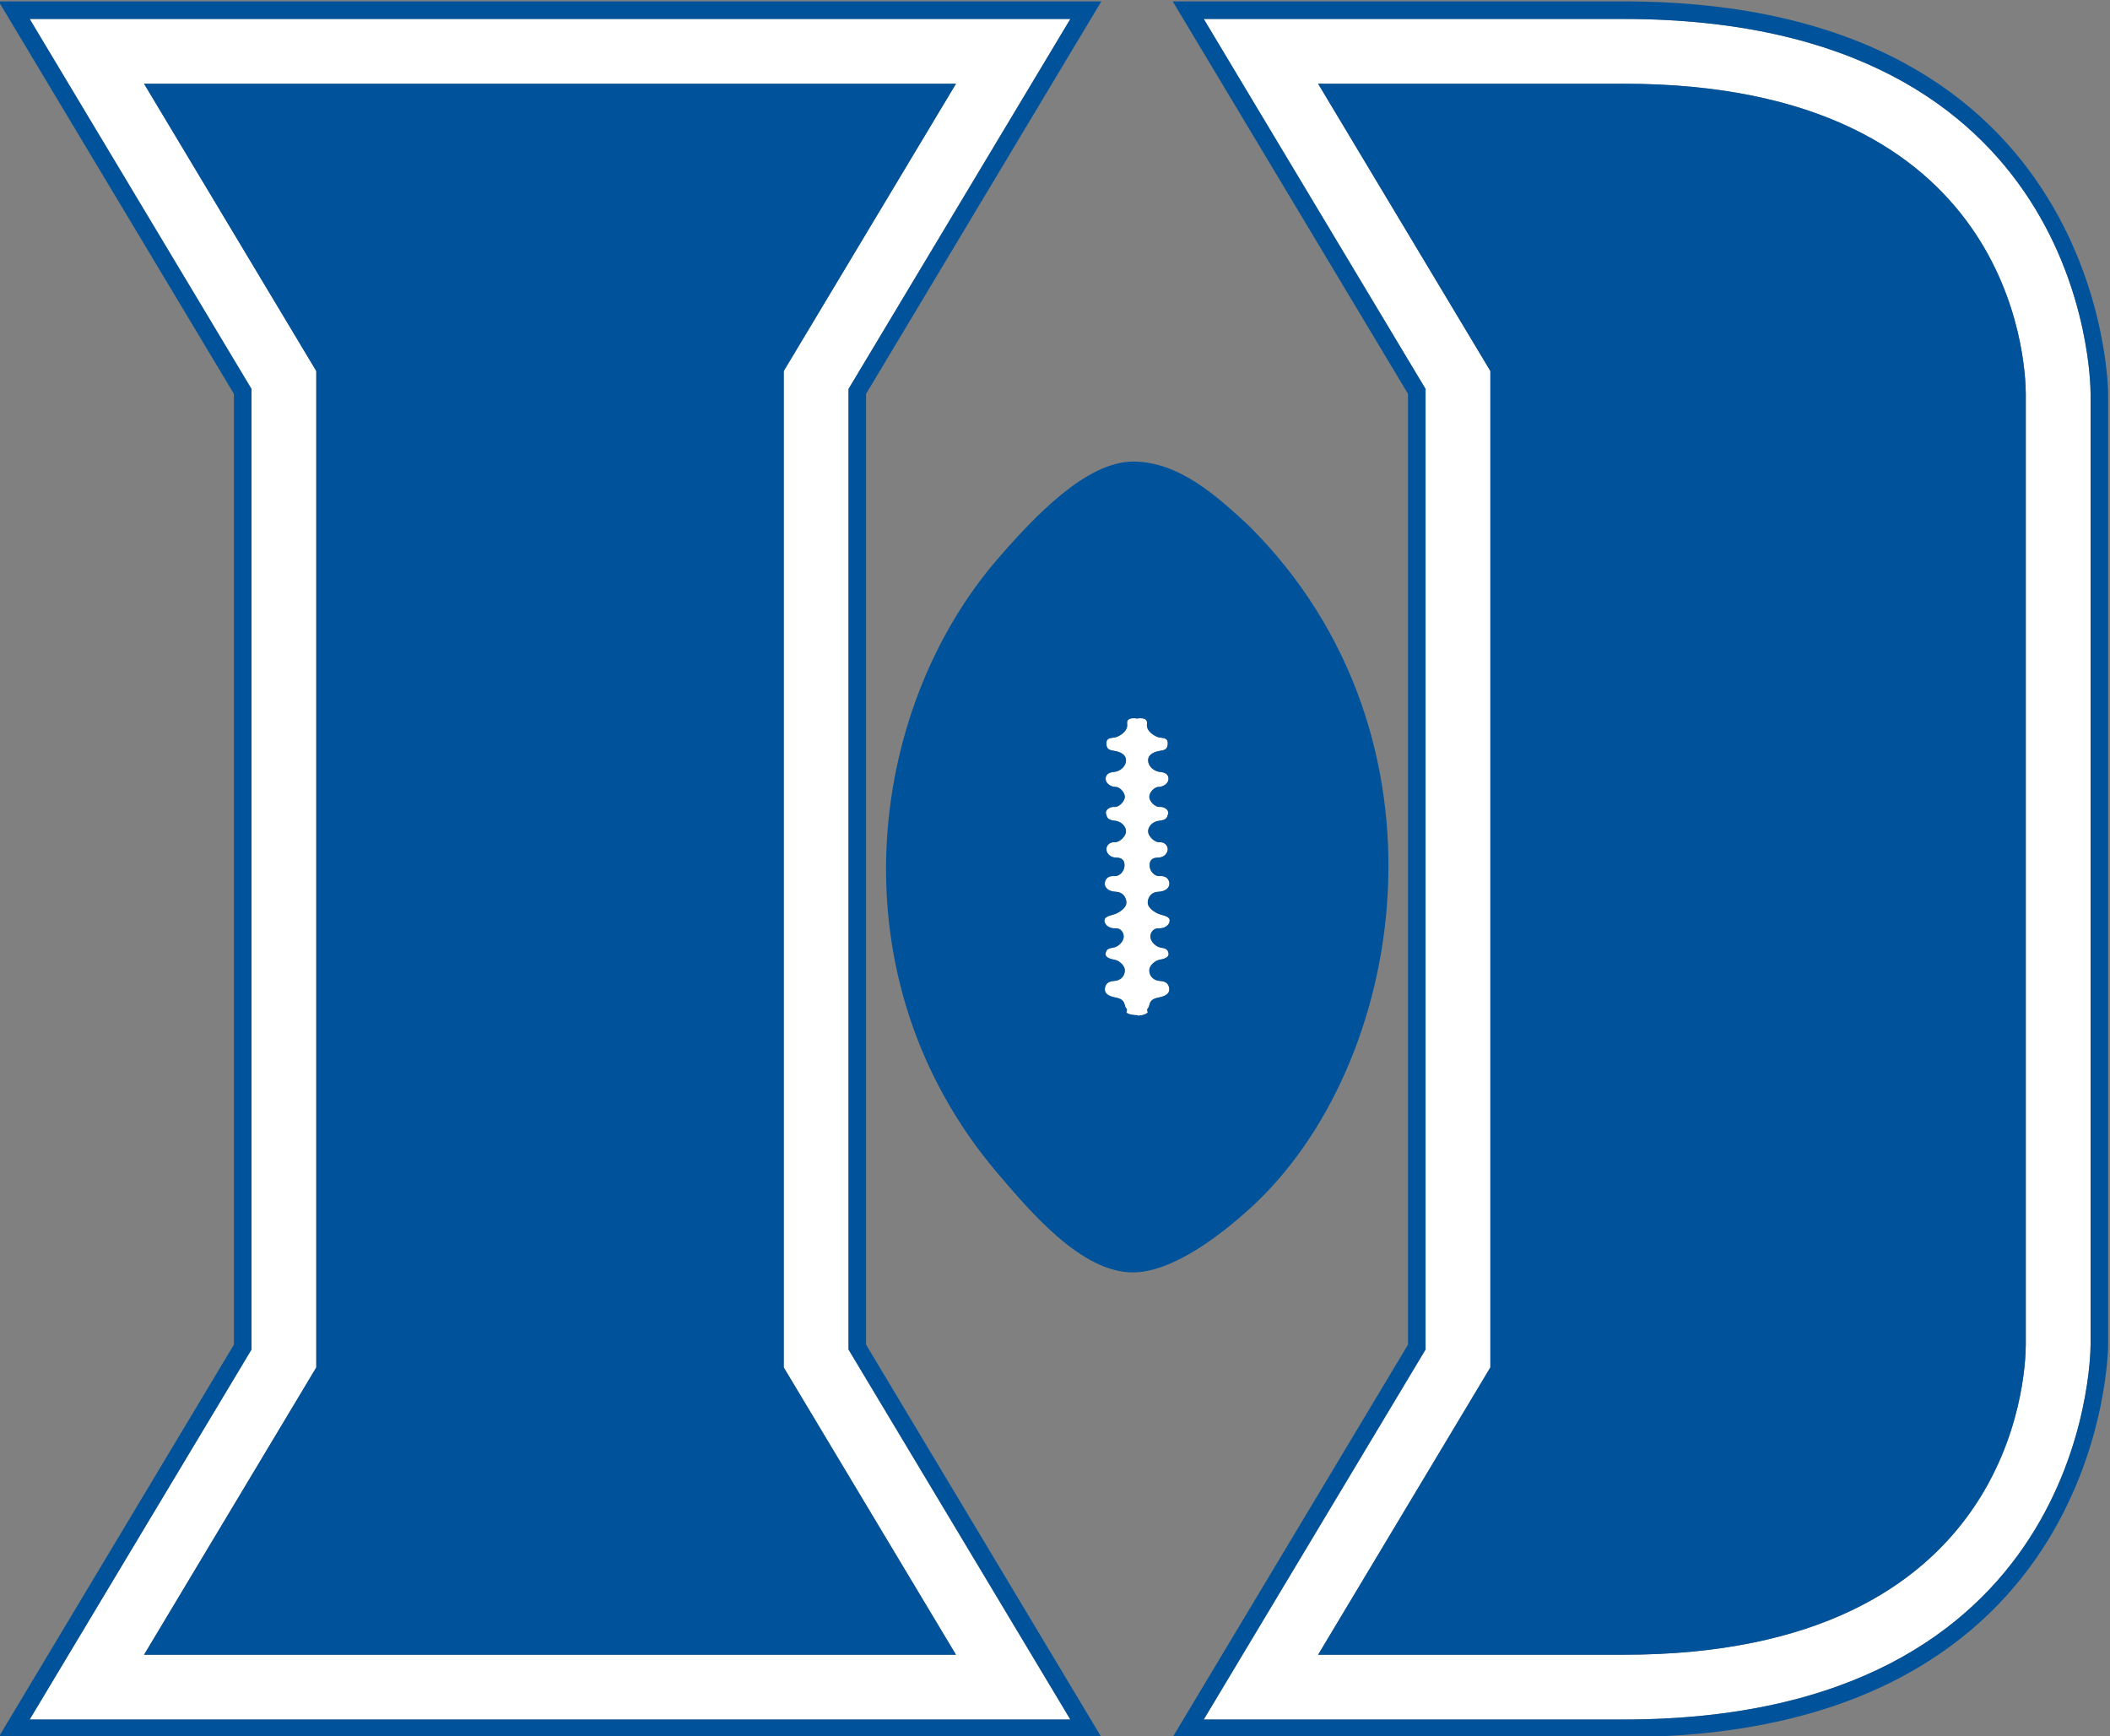 <?xml version="1.0" encoding="UTF-8" standalone="no"?>
<svg
   xmlns:dc="http://purl.org/dc/elements/1.1/"
   xmlns:cc="http://creativecommons.org/ns#"
   xmlns:rdf="http://www.w3.org/1999/02/22-rdf-syntax-ns#"
   xmlns:svg="http://www.w3.org/2000/svg"
   xmlns="http://www.w3.org/2000/svg"
   xmlns:sodipodi="http://sodipodi.sourceforge.net/DTD/sodipodi-0.dtd"
   xmlns:inkscape="http://www.inkscape.org/namespaces/inkscape"
   version="1.1"
   id="svg2"
   xml:space="preserve"
   width="136.091"
   height="111.985"
   viewBox="0 0 136.091 111.985"
   sodipodi:docname="inkporter-svg-udjimpn7.svg"
   inkscape:version="1.0.1 (3bc2e813f5, 2020-09-07)"><rect x="0" y="0" width="136.091" height="111.985" fill="#808080" stroke="none"/><defs
     id="defs6"><clipPath
       clipPathUnits="userSpaceOnUse"
       id="clipPath34"><path
         d="M 0,0 H 1224 V 792 H 0 Z"
         id="path32" /></clipPath></defs><sodipodi:namedview
     pagecolor="#ffffff"
     bordercolor="#666666"
     borderopacity="1"
     objecttolerance="10"
     gridtolerance="10"
     guidetolerance="10"
     inkscape:pageopacity="0"
     inkscape:pageshadow="2"
     inkscape:window-width="1920"
     inkscape:window-height="1103"
     id="namedview4"
     showgrid="false"
     inkscape:zoom="2.184314"
     inkscape:cx="241.22622"
     inkscape:cy="678.52567"
     inkscape:window-x="0"
     inkscape:window-y="0"
     inkscape:window-maximized="1"
     inkscape:current-layer="g30"
     inkscape:document-rotation="0" /><g
     id="g10"
     inkscape:groupmode="layer"
     inkscape:label="dukelogos"
     transform="matrix(1.333,0,0,-1.333,-342.229,356.659)"><g
       id="g28"><g
         id="g30"
         clip-path="url(#clipPath34)"><g
           id="footballMark"><g
             id="g5144"
             transform="translate(312.809,222.642)"><path
               d="M 0,0 C 0.241,-0.019 0.504,0.13 0.521,0.353 0.54,0.575 0.28,0.595 0.021,0.687 -0.24,0.779 -0.52,1.004 -0.538,1.208 -0.555,1.411 -0.427,1.748 -0.037,1.766 0.354,1.783 0.54,1.988 0.504,2.211 0.467,2.435 0.299,2.547 0.038,2.527 -0.221,2.509 -0.427,2.77 -0.445,2.993 -0.463,3.216 -0.39,3.42 -0.054,3.42 0.28,3.42 0.429,3.661 0.429,3.829 0.429,3.996 0.28,4.182 0.038,4.164 -0.204,4.146 -0.5,4.442 -0.52,4.665 -0.539,4.888 -0.333,5.168 0.021,5.206 0.375,5.242 0.392,5.354 0.447,5.539 0.502,5.725 0.262,5.892 0.038,5.874 -0.186,5.856 -0.445,6.135 -0.463,6.339 c -0.017,0.205 0.223,0.502 0.446,0.502 0.222,0 0.483,0.167 0.483,0.39 0,0.223 -0.167,0.315 -0.41,0.335 C -0.186,7.585 -0.5,7.789 -0.52,8.104 -0.539,8.42 -0.204,8.551 0.056,8.587 0.316,8.626 0.429,8.681 0.429,8.96 0.429,9.239 0.168,9.201 0,9.238 -0.167,9.276 -0.63,9.517 -0.575,9.89 c 0.054,0.366 -0.463,0.263 -0.48,0.26 -0.018,0.003 -0.536,0.106 -0.48,-0.26 C -1.48,9.517 -1.944,9.276 -2.111,9.238 -2.279,9.201 -2.54,9.239 -2.54,8.96 -2.54,8.681 -2.428,8.626 -2.167,8.587 -1.907,8.551 -1.572,8.42 -1.591,8.104 -1.61,7.789 -1.925,7.585 -2.167,7.566 c -0.242,-0.02 -0.41,-0.112 -0.41,-0.335 0,-0.223 0.261,-0.39 0.483,-0.39 0.223,0 0.465,-0.297 0.447,-0.502 C -1.666,6.135 -1.925,5.856 -2.149,5.874 -2.372,5.892 -2.613,5.725 -2.558,5.539 -2.502,5.354 -2.486,5.242 -2.132,5.206 -1.776,5.168 -1.572,4.888 -1.591,4.665 -1.61,4.442 -1.907,4.146 -2.149,4.164 -2.392,4.182 -2.54,3.996 -2.54,3.829 c 0,-0.168 0.148,-0.409 0.483,-0.409 0.336,0 0.41,-0.204 0.391,-0.427 C -1.684,2.77 -1.89,2.509 -2.149,2.527 -2.409,2.547 -2.578,2.435 -2.614,2.211 -2.65,1.988 -2.464,1.783 -2.074,1.766 -1.684,1.748 -1.555,1.411 -1.573,1.208 -1.591,1.004 -1.871,0.779 -2.132,0.687 -2.392,0.595 -2.65,0.575 -2.632,0.353 -2.614,0.13 -2.353,-0.019 -2.111,0 c 0.24,0.019 0.425,-0.185 0.408,-0.428 -0.018,-0.241 -0.278,-0.465 -0.484,-0.503 -0.205,-0.037 -0.353,-0.054 -0.39,-0.277 -0.037,-0.224 0.259,-0.279 0.445,-0.316 0.188,-0.038 0.503,-0.262 0.485,-0.539 -0.019,-0.28 -0.223,-0.466 -0.52,-0.485 -0.297,-0.017 -0.429,-0.148 -0.447,-0.39 -0.018,-0.241 0.223,-0.353 0.503,-0.409 0.278,-0.054 0.407,-0.129 0.464,-0.371 0.056,-0.242 0.149,-0.113 0.074,-0.353 0.098,-0.112 0.406,-0.134 0.552,-0.137 v -0.021 c 0,0 0.354,0.009 0.483,0.158 -0.074,0.24 0.018,0.111 0.075,0.353 0.057,0.242 0.186,0.317 0.463,0.371 0.279,0.056 0.521,0.168 0.504,0.409 -0.019,0.242 -0.15,0.373 -0.448,0.39 -0.297,0.019 -0.501,0.205 -0.519,0.485 -0.017,0.277 0.296,0.501 0.484,0.539 0.187,0.037 0.483,0.092 0.445,0.316 -0.037,0.223 -0.186,0.24 -0.39,0.277 -0.205,0.038 -0.466,0.262 -0.484,0.503 C -0.425,-0.185 -0.24,0.019 0,0"
               style="fill:#ffffff;fill-opacity:1;fill-rule:nonzero;stroke:none"
               id="path5146" /></g><g
             id="g5148"
             transform="translate(302.992,187.49)"><path
               d="m 0,0 h -39.287 l 8.334,13.903 V 62.117 L -39.287,76.02 H 0 L -8.334,62.117 V 13.903 Z M 5.534,79.153 H -44.82 L -34.086,61.249 V 14.771 L -44.82,-3.134 H 5.534 L -5.2,14.771 v 46.478 z"
               style="fill:#ffffff;fill-opacity:1;fill-rule:nonzero;stroke:none"
               id="path5150" /></g><g
             id="g5152"
             transform="translate(354.755,202.504)"><path
               d="m 0,0 c -0.004,-1.536 -0.587,-15.014 -19.463,-15.014 h -14.779 l 8.335,13.904 v 48.214 l -8.335,13.902 h 14.779 C -0.587,61.006 -0.004,47.528 0,45.992 Z M -19.463,64.14 H -39.775 L -29.042,46.235 V -0.243 l -10.733,-17.904 h 20.312 c 22.288,0 22.596,17.399 22.598,18.139 V 46 c 0,0.74 -0.257,18.14 -22.598,18.14"
               style="fill:#ffffff;fill-opacity:1;fill-rule:nonzero;stroke:none"
               id="path5154" /></g><g
             id="g5164"
             transform="translate(312.885,221.711)"><path
               d="m 0,0 c 0.204,-0.037 0.353,-0.055 0.39,-0.277 0.038,-0.224 -0.259,-0.28 -0.446,-0.317 -0.187,-0.037 -0.5,-0.261 -0.483,-0.539 0.018,-0.279 0.222,-0.466 0.518,-0.484 0.299,-0.018 0.43,-0.149 0.449,-0.391 0.017,-0.24 -0.225,-0.352 -0.504,-0.408 -0.278,-0.055 -0.406,-0.129 -0.463,-0.371 -0.057,-0.242 -0.149,-0.113 -0.075,-0.354 -0.13,-0.148 -0.483,-0.158 -0.483,-0.158 v 0.022 c -0.147,0.003 -0.454,0.025 -0.552,0.136 0.075,0.241 -0.018,0.112 -0.075,0.354 -0.056,0.242 -0.186,0.316 -0.464,0.371 -0.279,0.056 -0.52,0.168 -0.502,0.408 0.018,0.242 0.149,0.373 0.447,0.391 0.297,0.018 0.501,0.205 0.519,0.484 0.018,0.278 -0.297,0.502 -0.484,0.539 -0.187,0.037 -0.482,0.093 -0.445,0.317 0.037,0.222 0.185,0.24 0.39,0.277 0.205,0.038 0.466,0.262 0.484,0.503 0.017,0.243 -0.168,0.446 -0.409,0.428 -0.241,-0.019 -0.502,0.13 -0.52,0.352 -0.019,0.223 0.24,0.242 0.5,0.334 0.261,0.093 0.541,0.318 0.559,0.522 0.018,0.203 -0.111,0.54 -0.501,0.557 -0.391,0.018 -0.577,0.223 -0.54,0.446 0.036,0.223 0.205,0.336 0.464,0.316 0.26,-0.019 0.466,0.242 0.484,0.466 0.018,0.222 -0.055,0.427 -0.391,0.427 -0.335,0 -0.483,0.241 -0.483,0.409 0,0.167 0.148,0.352 0.39,0.335 0.243,-0.019 0.539,0.278 0.559,0.501 0.019,0.222 -0.185,0.503 -0.541,0.541 -0.355,0.036 -0.37,0.147 -0.426,0.333 -0.055,0.185 0.186,0.352 0.408,0.335 0.225,-0.018 0.484,0.26 0.502,0.465 0.018,0.205 -0.223,0.501 -0.446,0.501 -0.223,0 -0.483,0.167 -0.483,0.391 0,0.223 0.168,0.315 0.41,0.335 0.242,0.019 0.556,0.223 0.576,0.538 0.019,0.316 -0.316,0.446 -0.576,0.483 -0.261,0.039 -0.373,0.093 -0.373,0.373 0,0.279 0.261,0.241 0.428,0.278 0.167,0.038 0.632,0.278 0.577,0.651 -0.056,0.367 0.462,0.264 0.48,0.261 0.017,0.003 0.534,0.106 0.48,-0.261 -0.056,-0.373 0.408,-0.613 0.575,-0.651 C 0.092,10.132 0.353,10.17 0.353,9.891 0.353,9.611 0.24,9.557 -0.021,9.518 -0.28,9.481 -0.615,9.351 -0.596,9.035 -0.576,8.72 -0.262,8.516 -0.021,8.497 0.223,8.477 0.39,8.385 0.39,8.162 0.39,7.938 0.129,7.771 -0.093,7.771 -0.316,7.771 -0.556,7.475 -0.539,7.27 -0.521,7.065 -0.262,6.787 -0.038,6.805 0.186,6.822 0.426,6.655 0.371,6.47 0.315,6.284 0.299,6.173 -0.056,6.137 -0.41,6.099 -0.615,5.818 -0.596,5.596 -0.576,5.373 -0.28,5.076 -0.038,5.095 0.204,5.112 0.353,4.927 0.353,4.76 0.353,4.592 0.204,4.351 -0.13,4.351 -0.466,4.351 -0.539,4.146 -0.521,3.924 -0.503,3.7 -0.297,3.439 -0.038,3.458 0.223,3.478 0.391,3.365 0.428,3.142 0.464,2.919 0.278,2.714 -0.113,2.696 -0.503,2.679 -0.631,2.342 -0.614,2.139 -0.596,1.935 -0.316,1.71 -0.056,1.617 0.204,1.525 0.464,1.506 0.445,1.283 0.428,1.061 0.165,0.912 -0.076,0.931 -0.316,0.949 -0.501,0.746 -0.484,0.503 -0.466,0.262 -0.205,0.038 0,0 m 4.298,20.391 c -1.558,1.446 -3.402,3.134 -5.636,3.123 -2.235,-0.012 -4.712,-2.597 -6.542,-4.715 -6.342,-7.334 -8.012,-20.332 0.023,-29.748 1.56,-1.825 4.024,-4.77 6.519,-4.77 1.954,0 4.304,1.856 5.671,3.093 7.591,6.908 10.193,22.811 -0.035,33.017"
               style="fill:#00539b;fill-opacity:1;fill-rule:nonzero;stroke:none"
               id="path5166" /></g><g
             id="g5168"
             transform="translate(308.525,184.356)"><path
               d="M 0,0 H -50.354 L -39.62,17.904 V 64.383 L -50.354,82.287 H 0 L -10.733,64.383 V 17.904 Z M -9.884,64.146 1.5,83.138 H -51.854 L -40.471,64.146 V 18.14 L -51.854,-0.851 H 1.5 L -9.884,18.14 Z"
               style="fill:#00539b;fill-opacity:1;fill-rule:nonzero;stroke:none"
               id="path5170" /></g><g
             id="g5172"
             transform="translate(357.89,202.496)"><path
               d="M 0,0 C -0.002,-0.74 -0.31,-18.14 -22.598,-18.14 H -42.91 l 10.733,17.905 V 46.243 L -42.91,64.147 h 20.312 C -0.256,64.147 0,46.748 0,46.008 Z m 0.85,46.008 c 0,0 0,18.99 -23.448,18.99 h -21.813 l 11.384,-18.99 V 0 l -11.384,-18.99 h 21.813 C 0.85,-18.99 0.85,0 0.85,0 Z"
               style="fill:#00539b;fill-opacity:1;fill-rule:nonzero;stroke:none"
               id="path5174" /></g><g
             id="g5176"
             transform="translate(294.658,249.607)"><path
               d="M 0,0 8.334,13.902 H -30.953 L -22.619,0 v -48.214 l -8.334,-13.903 H 8.334 L 0,-48.214 Z"
               style="fill:#00539b;fill-opacity:1;fill-rule:nonzero;stroke:none"
               id="path5178" /></g><g
             id="g5180"
             transform="translate(335.292,263.51)"><path
               d="m 0,0 h -14.779 l 8.335,-13.902 V -62.116 L -14.779,-76.02 H 0 c 18.876,0 19.459,13.478 19.463,15.014 v 45.992 C 19.459,-13.478 18.876,0 0,0"
               style="fill:#00539b;fill-opacity:1;fill-rule:nonzero;stroke:none"
               id="path5182" /></g></g></g></g></g></svg>

